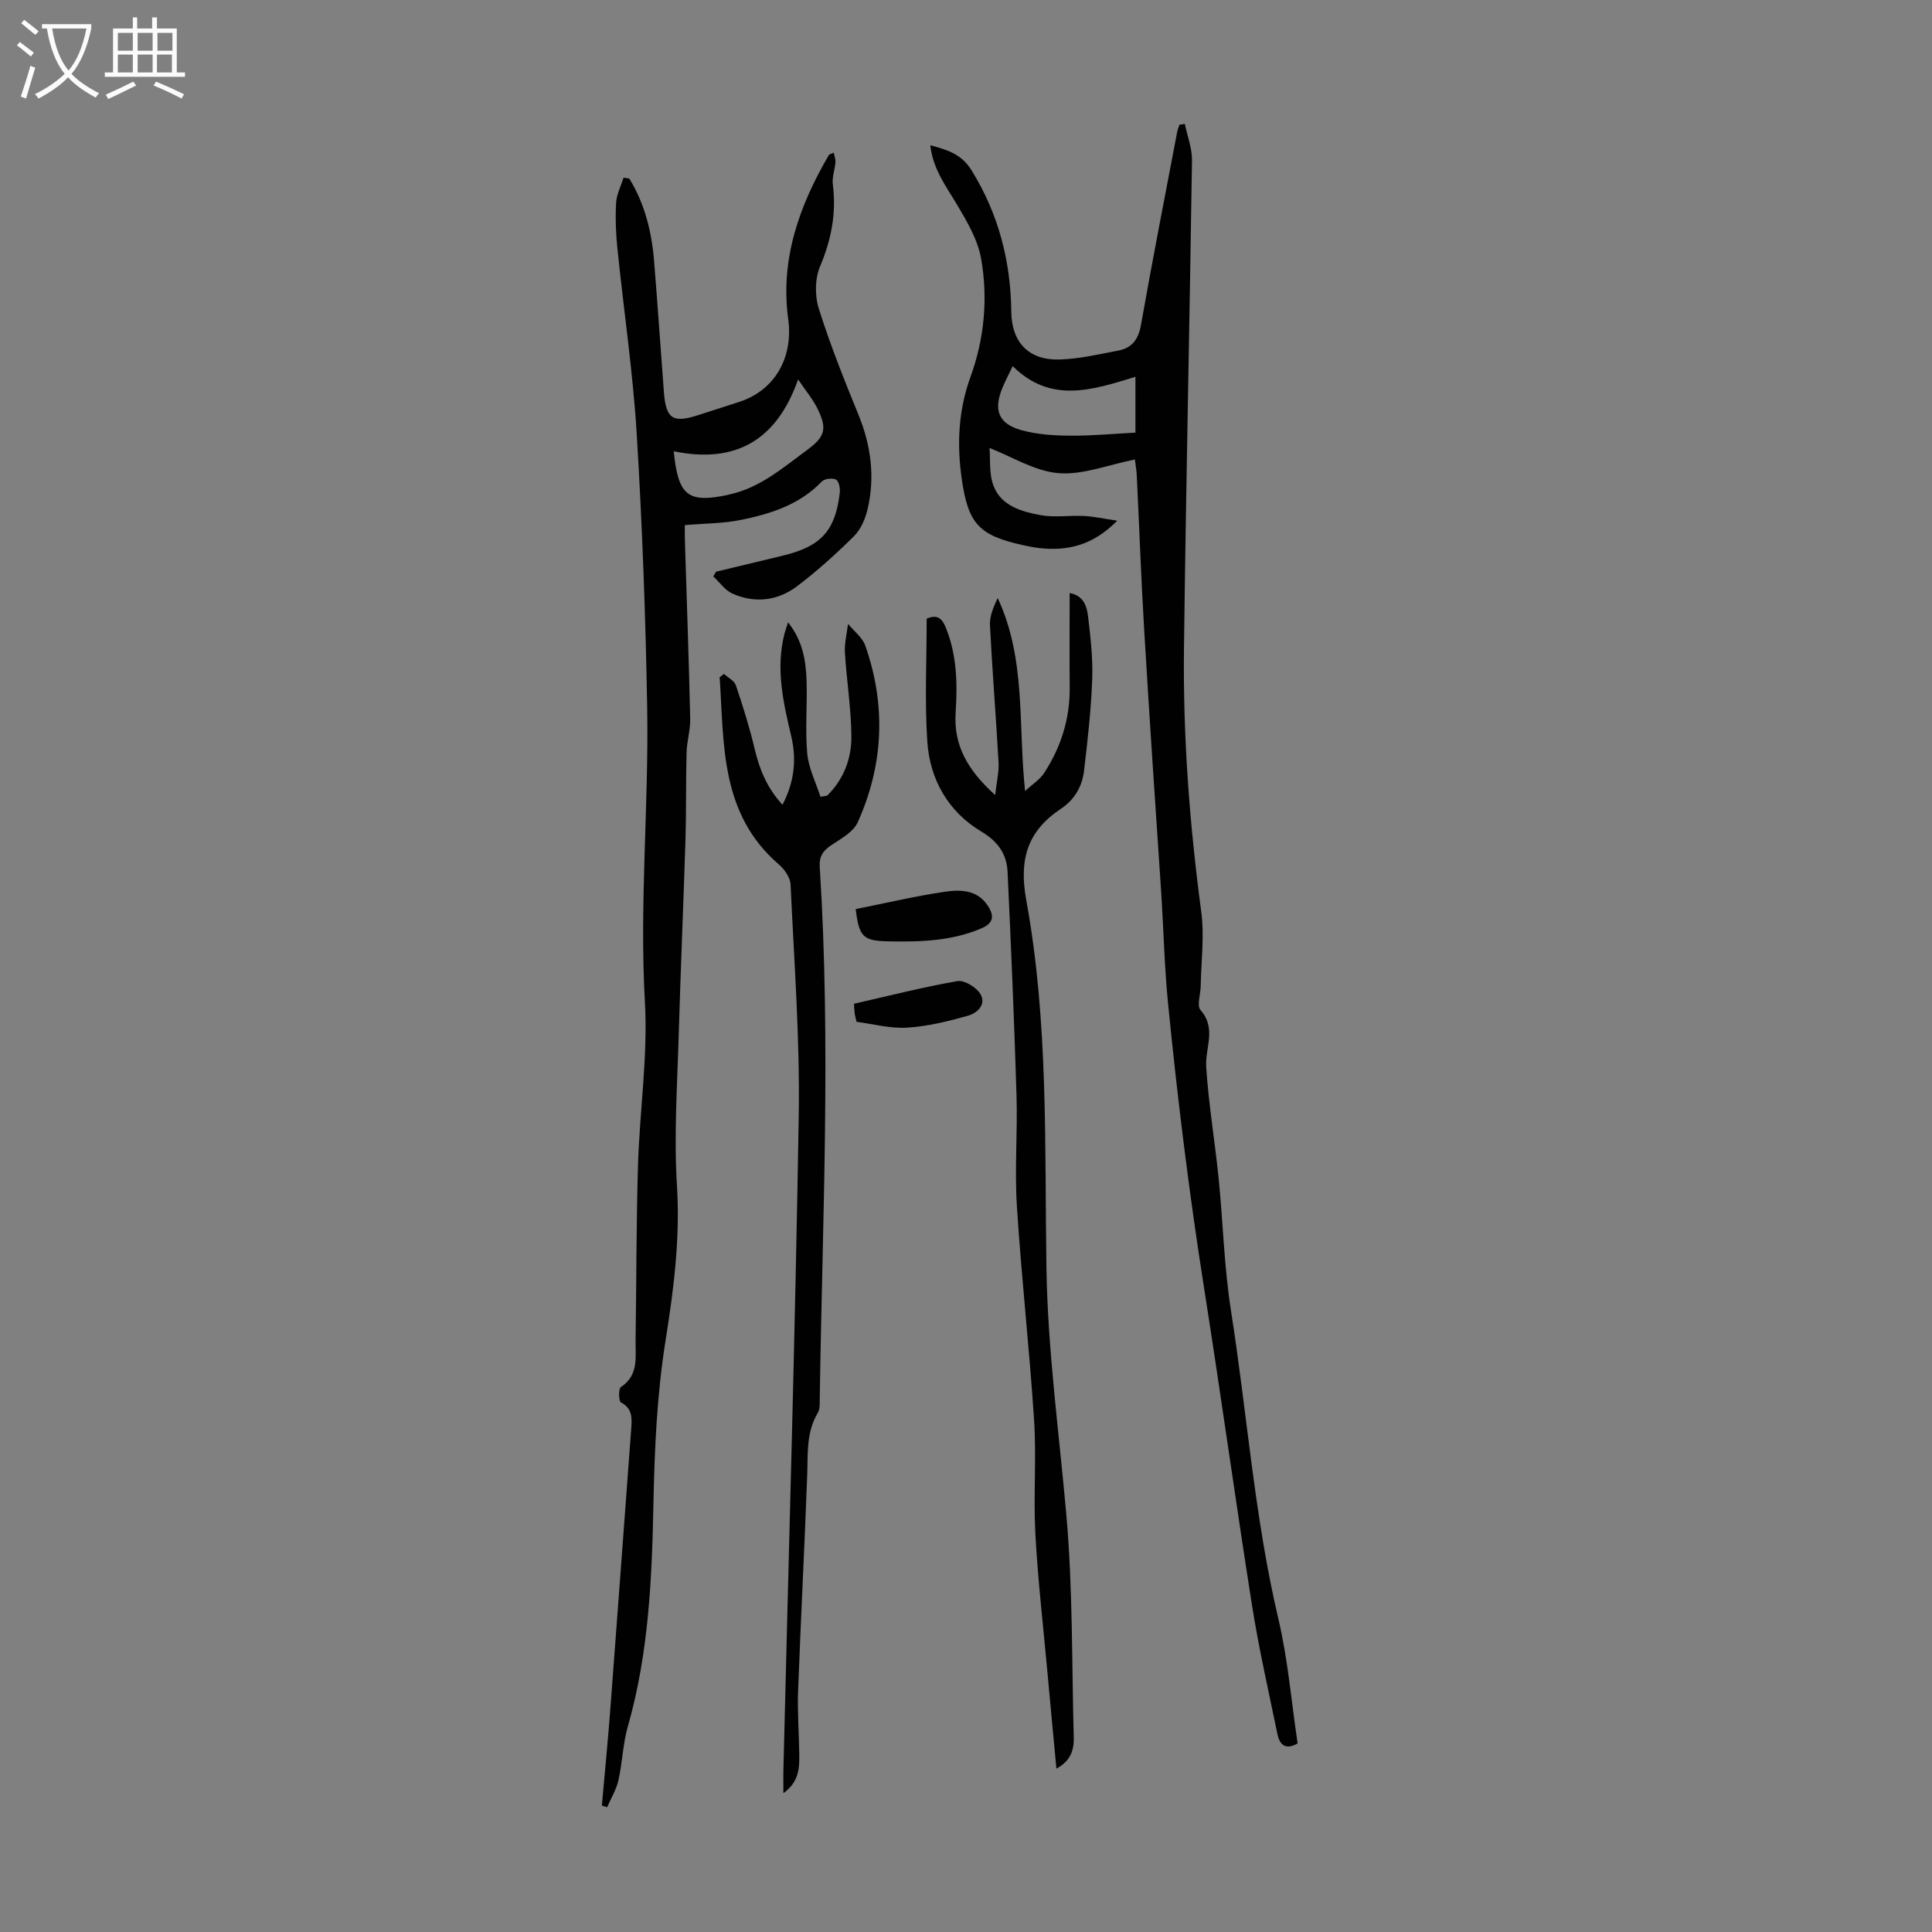 <svg enable-background="new 0 0 400 400" viewBox="0 0 400 400" xmlns="http://www.w3.org/2000/svg"><rect x="0" y="0" width="400" height="400" fill="#808080" stroke="none"/><g fill="#010102"><path d="m130.3 36.98c3.2 5.22 4.63 11.01 5.12 17.06.74 9.03 1.34 18.07 2.03 27.11.42 5.53 1.82 6.49 6.96 4.84 2.87-.92 5.74-1.84 8.61-2.77 7.44-2.4 11.25-9.24 10.17-17.15-1.69-12.37 2.29-23.48 8.42-33.98.09-.15.38-.19 1.01-.48.14.75.4 1.38.35 2-.13 1.53-.73 3.1-.54 4.57.75 5.94-.3 11.42-2.64 16.96-1.07 2.53-1.11 6.06-.28 8.71 2.34 7.44 5.24 14.72 8.2 21.95 2.63 6.43 3.49 12.96 1.9 19.69-.47 1.97-1.4 4.13-2.8 5.52-3.72 3.68-7.63 7.23-11.81 10.38-3.99 3.01-8.71 3.57-13.35 1.51-1.55-.69-2.66-2.35-3.98-3.57.2-.32.4-.65.6-.97 4.64-1.12 9.29-2.22 13.93-3.35 7.81-1.91 10.76-5.15 11.67-13.01.11-.91-.21-2.42-.79-2.71-.76-.38-2.38-.18-2.95.42-4.59 4.79-10.56 6.67-16.71 7.93-3.66.75-7.49.72-11.63 1.08 0 .91-.03 1.87 0 2.83.38 12.41.83 24.83 1.11 37.24.05 2.32-.68 4.64-.75 6.97-.16 6.02-.05 12.06-.23 18.08-.41 13.29-1 26.58-1.38 39.87-.3 10.61-1.04 21.26-.38 31.82.67 10.86-.67 21.41-2.36 31.99-1.78 11.17-2.28 22.34-2.51 33.67-.31 15.47-.96 31.08-5.29 46.2-1.04 3.62-1.13 7.5-1.96 11.2-.44 1.93-1.54 3.72-2.34 5.57-.36-.11-.73-.22-1.09-.33.57-6.48 1.21-12.96 1.71-19.44 1.49-19.63 2.93-39.26 4.39-58.89.15-2.06.15-3.94-2.15-5.14-.47-.25-.54-2.84-.02-3.18 3.75-2.47 3-6.2 3.05-9.7.18-12.08.14-24.16.5-36.24.34-11.28 2.07-22.6 1.43-33.81-1.16-20.39.83-40.69.47-61.02-.33-18.9-1.02-37.81-2.17-56.68-.79-12.82-2.7-25.58-4-38.37-.32-3.11-.44-6.26-.26-9.38.1-1.75 1-3.46 1.54-5.19.43.06.82.12 1.2.19zm9.19 56.45c.91 9.26 2.98 10.76 11.17 9.04.11-.02.21-.06.32-.09 6.36-1.36 11.11-5.54 16.14-9.23 3.78-2.77 4.18-4.46 2.06-8.69-.92-1.83-2.27-3.44-3.94-5.9-4.49 12.74-13.08 17.48-25.75 14.87z"/><path d="m234.97 95.13c-5.57 1.11-10.8 3.24-15.83 2.83-4.91-.4-9.6-3.4-14.27-5.21.2 2.2-.15 5.31.85 7.89 1.59 4.1 5.8 5.29 9.68 6.01 2.92.54 6.03.02 9.04.18 2.03.1 4.05.56 6.87.97-5.03 5.13-10.31 6.34-16.21 5.66-1.11-.13-2.21-.35-3.3-.59-9.16-2.02-11.34-4.46-12.67-13.64-1.04-7.21-.72-14.26 1.79-21.17 2.89-7.95 3.65-16.23 2.22-24.46-.68-3.91-2.89-7.68-4.97-11.18-2.27-3.83-5.01-7.36-5.56-12.35 3.54.96 6.46 1.82 8.55 5.21 5.59 9.04 8.1 18.79 8.22 29.31.07 6.33 3.68 10.05 10.02 9.84 4.08-.13 8.15-1.08 12.19-1.86 2.79-.54 4.12-2.34 4.64-5.31 2.35-13.32 4.95-26.59 7.48-39.88.1-.53.31-1.03.47-1.54.38-.06.75-.12 1.13-.18.52 2.53 1.52 5.07 1.48 7.6-.49 33.67-1.25 67.33-1.66 101-.22 18.25 1.16 36.43 3.58 54.54.67 5.04-.03 10.27-.12 15.41-.03 1.68-.84 4-.03 4.92 3.37 3.83.91 7.85 1.17 11.79.5 7.68 1.79 15.31 2.57 22.97.92 9.13 1.13 18.35 2.55 27.39 3.35 21.27 4.86 42.82 9.82 63.87 1.99 8.45 2.7 17.2 3.99 25.81-2.59 1.47-3.75.19-4.19-1.96-1.82-8.86-3.84-17.68-5.25-26.61-3.45-21.87-6.47-43.8-9.92-65.66-3.09-19.56-5.5-39.17-7.46-58.88-.79-7.99-.94-15.93-1.48-23.89-1.21-17.85-2.4-35.71-3.47-53.57-.64-10.61-1.01-21.24-1.53-31.85-.05-1.09-.24-2.18-.39-3.41zm-25.3-19.33c-.9 1.89-1.59 3.17-2.13 4.5-1.89 4.58-.84 7.42 3.89 8.75 3.22.9 6.7 1.13 10.07 1.15 4.62.04 9.23-.41 13.58-.63 0-4.09 0-7.61 0-11.56-8.96 2.77-17.58 5.59-25.41-2.21z"/><path d="m218.72 366.17c-.66-7.08-1.31-13.82-1.92-20.56-.85-9.36-1.94-18.7-2.44-28.08-.42-7.8.24-15.66-.26-23.44-.96-14.83-2.63-29.61-3.57-44.45-.48-7.57.16-15.2-.07-22.79-.47-15.43-1.13-30.85-1.85-46.27-.17-3.75-1.93-6.32-5.5-8.46-6.79-4.07-10.6-10.74-11.12-18.58-.56-8.44-.13-16.94-.13-25.46 2.3-.97 3.24.03 4.02 2.01 2.26 5.68 2.36 11.55 1.97 17.51-.44 6.81 2.6 11.98 8.19 17 .3-2.72.81-4.74.7-6.73-.53-9.49-1.3-18.97-1.78-28.46-.09-1.87.76-3.79 1.6-5.6 5.9 12.63 4.21 26.07 5.67 39.96 1.56-1.44 3.06-2.36 3.93-3.7 3.5-5.36 5.37-11.25 5.31-17.72-.06-6.46-.01-12.92-.01-19.56 2.88.49 3.57 2.75 3.82 4.88.51 4.32 1.01 8.7.85 13.03-.24 6.32-.95 12.64-1.7 18.93-.38 3.2-1.98 5.96-4.74 7.79-6.96 4.63-8.77 10.47-7.21 18.97 4.6 25.08 3.79 50.6 4.17 75.97.26 17.28 2.64 34.31 4.14 51.46 1.34 15.24 1.1 30.62 1.52 45.95.06 2.58-.66 4.84-3.59 6.4z"/><path d="m171.25 164.73c3.43-3.36 5.06-7.68 5.02-12.3-.05-5.77-.99-11.54-1.34-17.32-.12-1.96.41-3.96.65-5.94 1.22 1.5 2.98 2.81 3.58 4.53 4.32 12.35 3.78 24.65-1.58 36.55-.89 1.98-3.41 3.37-5.41 4.69-1.77 1.17-2.6 2.36-2.45 4.59 2.34 36.68.54 73.37 0 110.05-.01.99.06 2.15-.4 2.93-2.45 4.08-2.03 8.55-2.2 13.01-.55 14.86-1.33 29.71-1.88 44.57-.16 4.34.18 8.71.24 13.06.04 2.9-.04 5.78-3.29 8.11 0-1.86-.03-3.25 0-4.63 1.1-45.19 2.45-90.37 3.18-135.56.26-15.98-.96-31.98-1.69-47.96-.07-1.42-1.25-3.12-2.41-4.12-12.2-10.49-11.35-24.89-12.27-38.78.3-.23.59-.45.89-.68.85.77 2.14 1.4 2.46 2.35 1.45 4.29 2.82 8.63 3.86 13.04 1.01 4.32 2.59 8.24 5.8 11.69 2.44-4.68 2.95-9.35 1.81-14.16-1.65-6.99-3.25-13.97-1.42-21.18.16-.64.39-1.26.76-2.42 3.03 3.8 3.69 7.9 3.83 12.06.17 5.03-.31 10.09.14 15.09.28 3.05 1.78 5.98 2.74 8.97.44-.08.91-.16 1.38-.24z"/><path d="m177.16 188.22c6.26-1.25 12.24-2.67 18.3-3.57 3.27-.48 6.82-.53 9.05 2.86 1.34 2.05 1.28 3.59-1.33 4.7-6.15 2.63-12.6 2.81-19.1 2.69-5.42-.1-6.2-.88-6.92-6.68z"/><path d="m177.35 211.56c-.18-.76-.32-1.18-.38-1.62-.08-.55-.09-1.1-.17-2.12 7.12-1.62 14.21-3.43 21.4-4.69 1.44-.25 3.87 1.23 4.74 2.61 1.38 2.2-.63 4.02-2.52 4.55-4.11 1.16-8.34 2.21-12.58 2.47-3.47.23-7.02-.75-10.49-1.2z"/></g><path d="m6.4 11.7c-1-.8-1.9-1.6-2.9-2.3l.6-.7c.9.7 1.9 1.4 2.9 2.2zm-2.1 8.3c.7-2.1 1.4-4.2 2-6.4.2.1.6.3 1 .4-.7 2.3-1.3 4.4-1.9 6.4zm3-12.8c-1.1-.9-2.1-1.7-2.9-2.4l.6-.7c1 .8 2 1.5 3 2.4zm1.4-1.3v-.9h10.2v.9c-.9 4.2-2.3 7.3-4.1 9.4 1.3 1.4 3.2 2.7 5.7 4-.2.2-.4.5-.7.9-2.5-1.4-4.4-2.7-5.7-4.2-1.4 1.5-3.5 3-6.1 4.4 0 0 0 0-.1-.1-.3-.4-.5-.7-.7-.8 2.7-1.3 4.7-2.8 6.2-4.2-1.8-2.2-3-5.3-3.7-9.4zm9.2 0h-7.1c.6 3.8 1.7 6.7 3.4 8.7 1.7-2 2.9-4.8 3.7-8.7z" fill="#fafbfa"/><path d="m31.6 3.6h.9v2.3h4.1v9.1h1.7v.9h-16.6v-.9h1.7v-9.1h4.1v-2.3h.9v2.3h3.1v-2.3zm-4 13.3.6.8c-1.9.9-3.8 1.9-5.8 2.8-.2-.3-.3-.6-.5-.9 2-.9 3.9-1.8 5.7-2.7zm-3.2-10.1v3.7h3.1v-3.7zm0 4.5v3.7h3.1v-3.7zm4.1-4.5v3.7h3.1v-3.7zm0 4.5v3.7h3.1v-3.7zm9.1 9.1c-2.1-1.1-4.1-2-5.8-2.7l.5-.8c2.2.9 4.1 1.8 5.8 2.6zm-1.9-13.6h-3.1v3.7h3.1zm-3.2 4.5v3.7h3.1v-3.7z" fill="#fafbfa"/></svg>